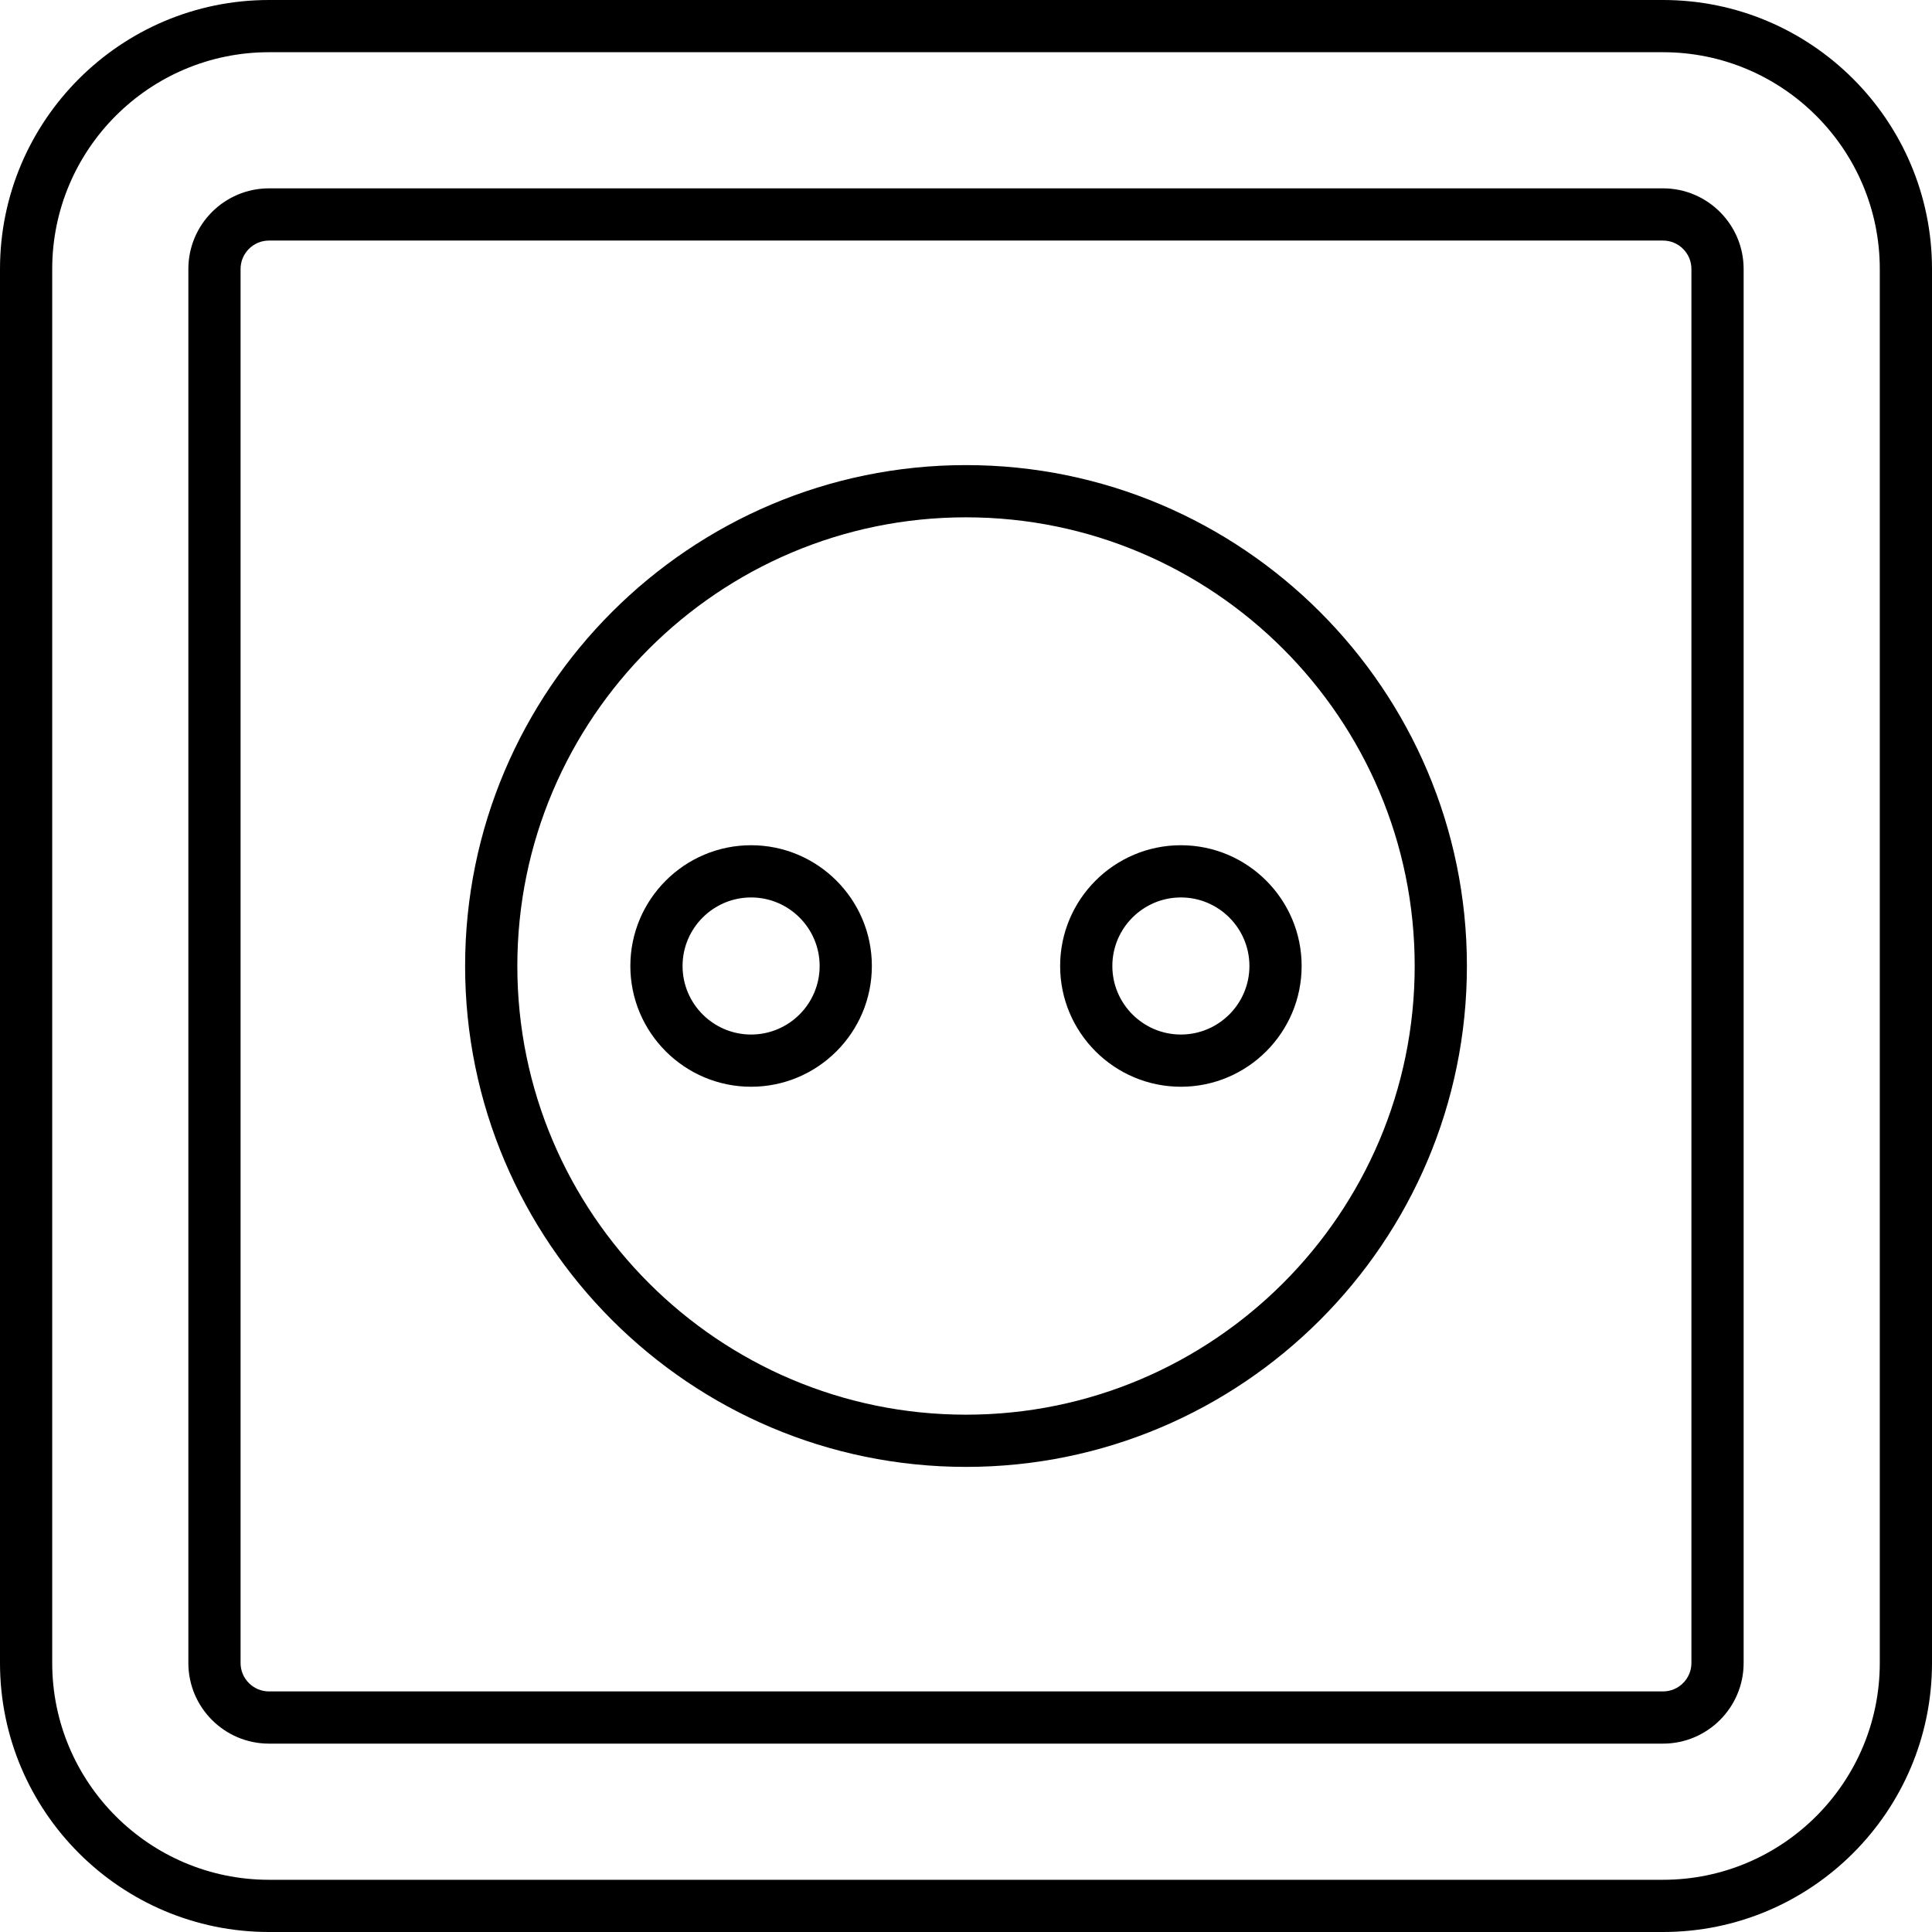 <svg id="Layer_1" enable-background="new 0 0 512 512" height="512" viewBox="0 0 512 512" width="512" xmlns="http://www.w3.org/2000/svg"><path d="m440.716 0h-369.432c-39.307 0-71.284 31.977-71.284 71.284v369.432c0 39.307 31.977 71.284 71.284 71.284h369.432c39.307 0 71.284-31.977 71.284-71.284v-369.432c0-39.307-31.977-71.284-71.284-71.284zm57.446 440.716c0 31.676-25.77 57.446-57.446 57.446h-369.432c-31.676 0-57.446-25.77-57.446-57.446v-369.432c0-31.676 25.77-57.446 57.446-57.446h369.432c31.676 0 57.446 25.77 57.446 57.446zm-57.446-390.802h-369.432c-11.782 0-21.367 9.586-21.367 21.369v369.432c0 11.779 9.586 21.365 21.367 21.365h369.432c11.782 0 21.365-9.586 21.365-21.365v-369.431c0-11.784-9.583-21.37-21.365-21.37zm7.527 390.802c0 4.149-3.376 7.527-7.527 7.527h-369.432c-4.151 0-7.529-3.378-7.529-7.527v-369.432c0-4.153 3.378-7.532 7.529-7.532h369.432c4.151 0 7.527 3.378 7.527 7.532zm-192.241-317.459c-73.194 0-132.743 59.55-132.743 132.743s59.55 132.743 132.743 132.743 132.743-59.549 132.743-132.743-59.549-132.743-132.743-132.743zm0 251.648c-65.565 0-118.905-53.342-118.905-118.905s53.34-118.905 118.905-118.905 118.906 53.342 118.906 118.905-53.34 118.905-118.906 118.905zm-56.952-150.91c-17.646 0-32.002 14.356-32.002 32.005 0 17.644 14.356 32 32.002 32s32.002-14.356 32.002-32c0-17.649-14.356-32.005-32.002-32.005zm0 50.167c-10.016 0-18.164-8.149-18.164-18.162 0-10.018 8.149-18.167 18.164-18.167 10.016 0 18.164 8.149 18.164 18.167 0 10.014-8.149 18.162-18.164 18.162zm113.898-50.167c-17.646 0-32.002 14.356-32.002 32.005 0 17.644 14.356 32 32.002 32 17.644 0 32-14.356 32-32 0-17.649-14.356-32.005-32-32.005zm0 50.167c-10.016 0-18.164-8.149-18.164-18.162 0-10.018 8.149-18.167 18.164-18.167 10.016 0 18.162 8.149 18.162 18.167 0 10.014-8.146 18.162-18.162 18.162z"/></svg>